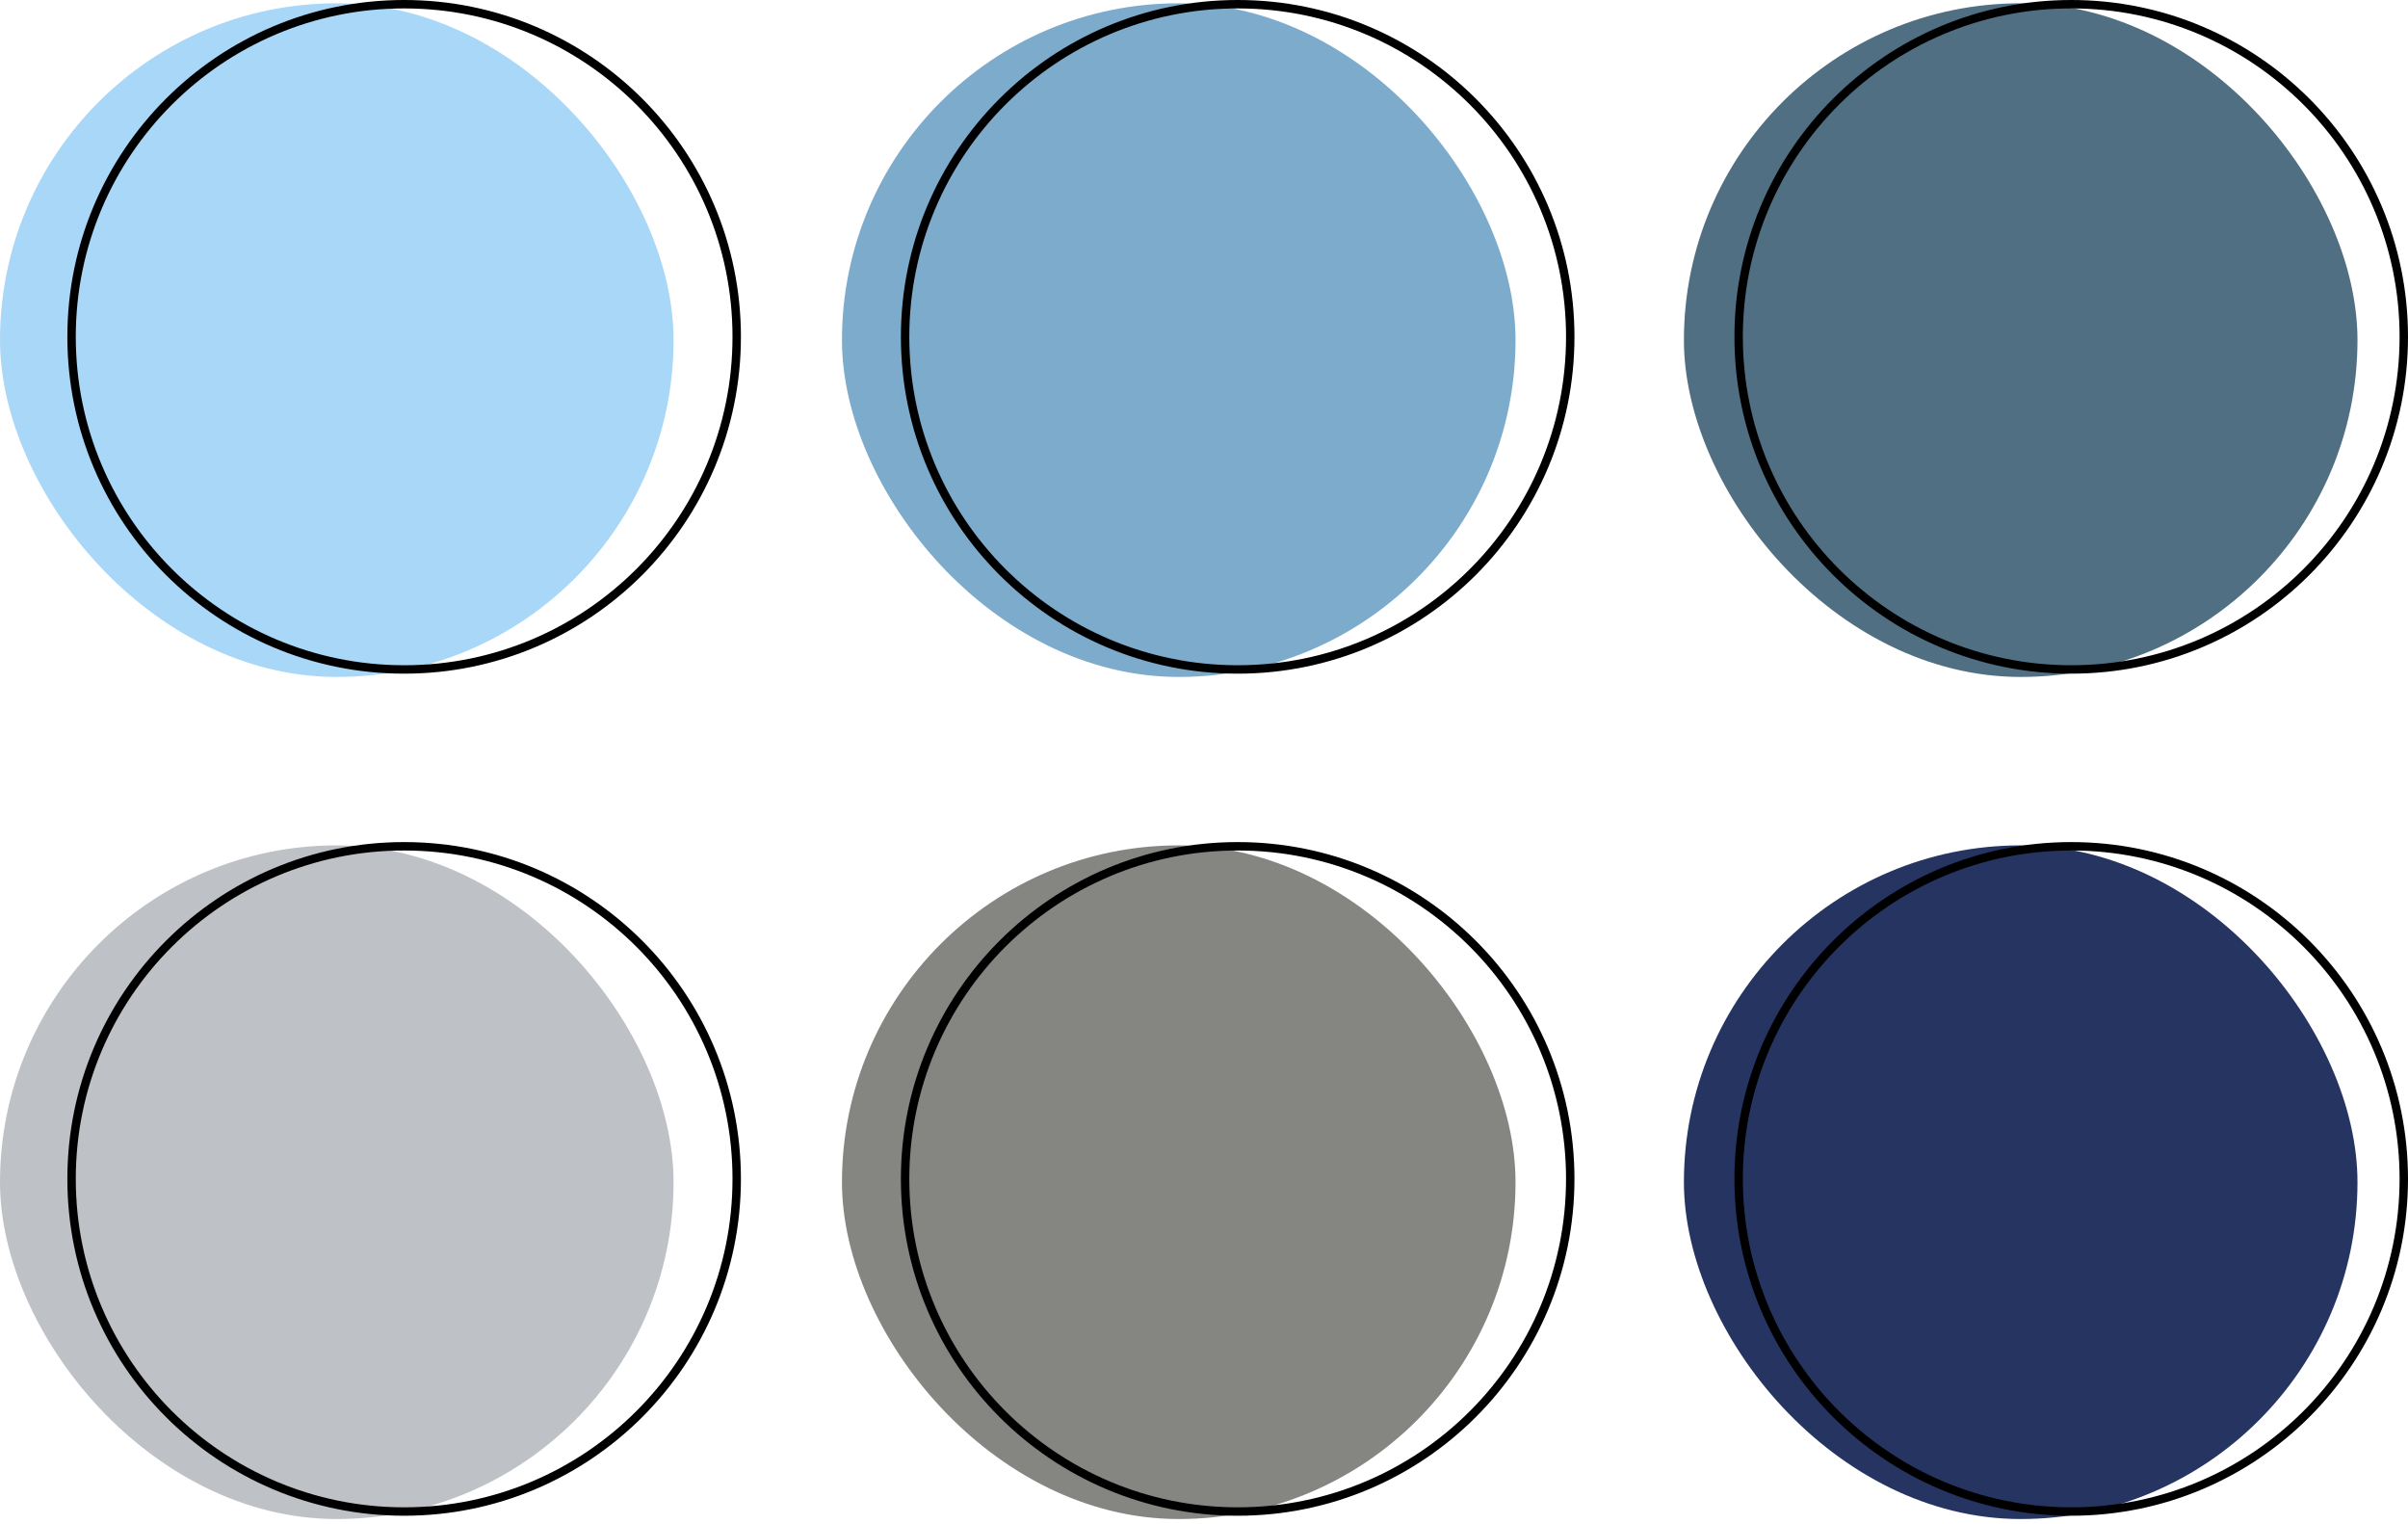 <?xml version="1.0" encoding="UTF-8"?> <svg xmlns="http://www.w3.org/2000/svg" width="286" height="181" viewBox="0 0 286 181" fill="none"><rect y="0.391" width="80" height="80" rx="40" fill="#A9D7F8"></rect><rect x="100" y="0.391" width="80" height="80" rx="40" fill="#7DABCC"></rect><rect x="200" y="0.391" width="80" height="80" rx="40" fill="#506F83"></rect><rect y="100.391" width="80" height="80" rx="40" fill="#BEC1C6"></rect><rect x="100" y="100.391" width="80" height="80" rx="40" fill="#858681"></rect><rect x="200" y="100.391" width="80" height="80" rx="40" fill="#253461"></rect><circle cx="48" cy="40" r="39.5" stroke="black"></circle><circle cx="48" cy="140" r="39.5" stroke="black"></circle><circle cx="147" cy="40" r="39.5" stroke="black"></circle><circle cx="147" cy="140" r="39.5" stroke="black"></circle><circle cx="246" cy="40" r="39.5" stroke="black"></circle><circle cx="246" cy="140" r="39.5" stroke="black"></circle></svg> 